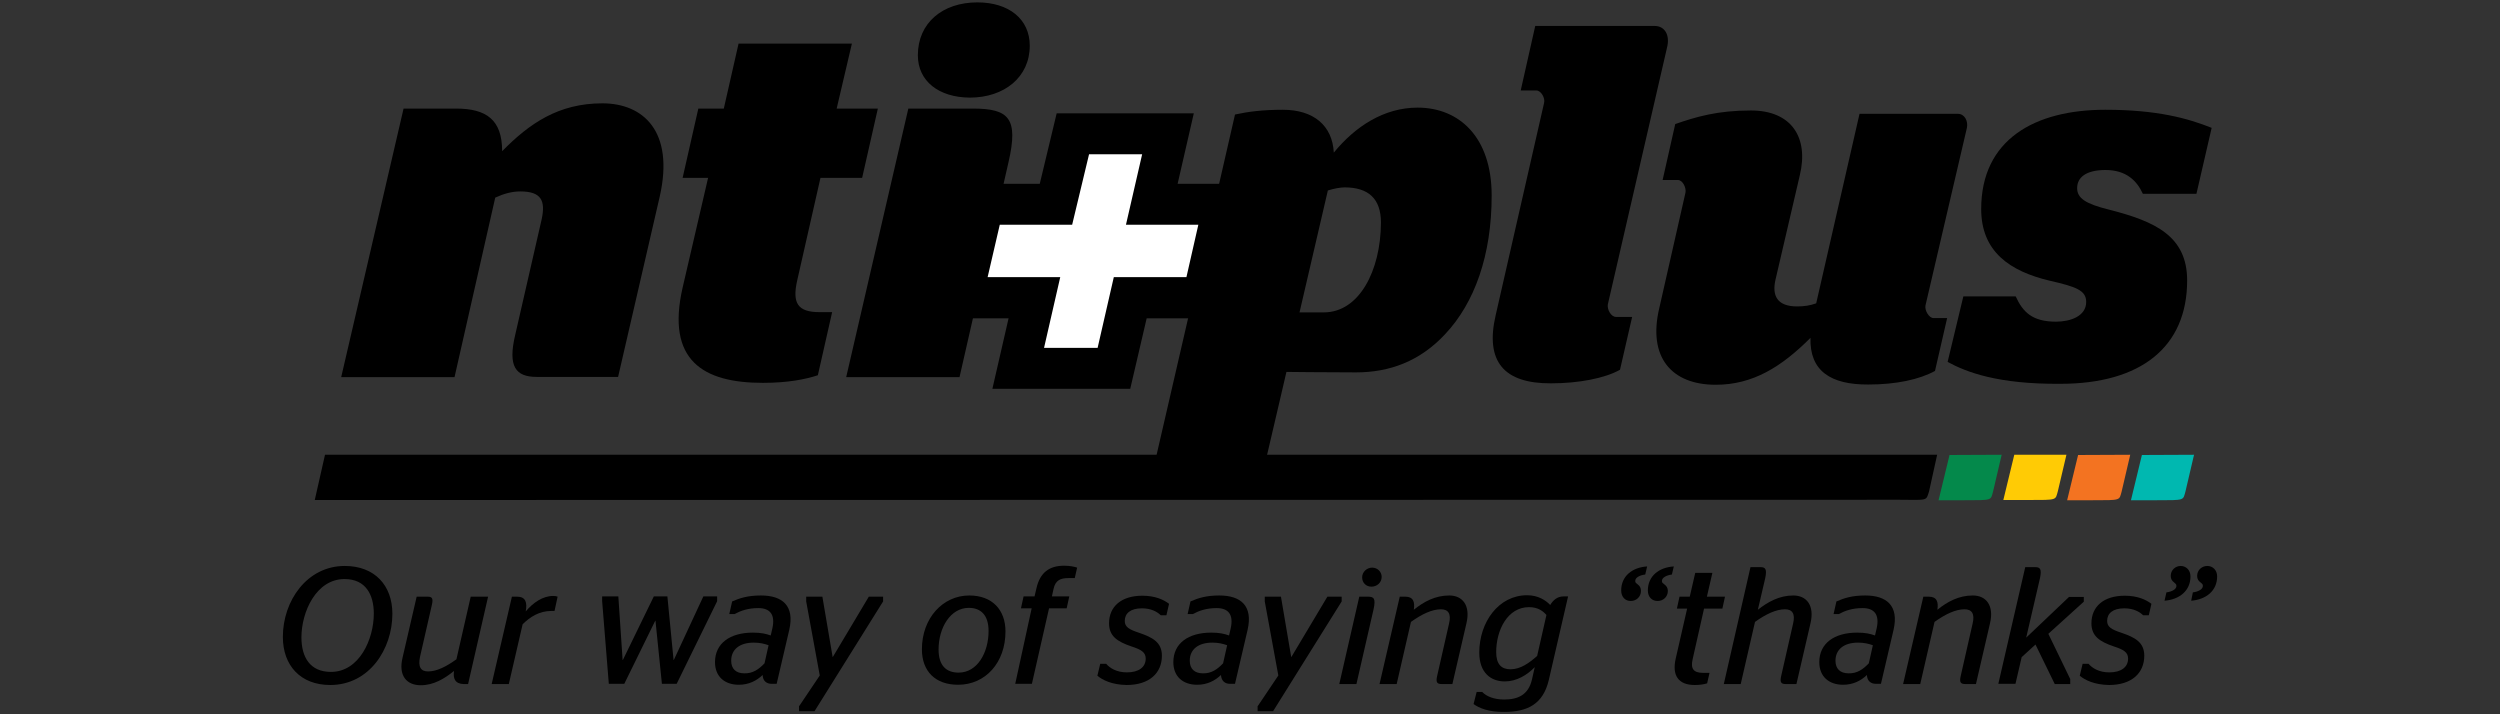 <?xml version="1.0" encoding="utf-8"?>
<!-- Generator: Adobe Illustrator 22.0.0, SVG Export Plug-In . SVG Version: 6.00 Build 0)  -->
<svg version="1.1" xmlns="http://www.w3.org/2000/svg" xmlns:xlink="http://www.w3.org/1999/xlink" x="0px" y="0px" width="1050px"
	 height="300px" viewBox="0 0 1050 300" style="enable-background:new 0 0 1050 300;" xml:space="preserve">
<rect x="0" y="0" width="1050" height="300" fill="#333333" stroke="none"/>
<style type="text/css">
	.st0{fill:#FFFFFF;}
	.st1{fill:#04894B;}
	.st2{fill:#FFCB05;}
	.st3{fill:#F37321;}
	.st4{fill:#00B8B0;}
</style>
<g id="Layer_1">
</g>
<g id="Layers">
	<g>
		<g>
			<path d="M169.5,45.6h22c12.8,0,19.4,4.7,19.4,17.9c11.5-11.7,23.7-20.1,42.1-20.1c17.1,0,30.3,11.7,24.1,39.1l-17.5,75.8h-34.2
				c-8.8,0-12.2-4.3-9-17.7l11.1-48.5c1.7-7.9-0.2-11.7-9-11.7c-3.4,0-6.8,0.9-10.5,2.6l-17.1,75.4h-47.6L169.5,45.6z"/>
			<path d="M286.7,120.8l10.7-46.1h-10.7l6.6-29.1H304l6.2-27.3h47.6l-6.4,27.3h17.3l-6.6,29.1h-17.5l-9.8,43.2
				c-2.1,9.4,0.2,13.2,9.4,13.2h5.3l-6,26.5c-5.1,1.7-12.6,3.2-23.1,3.2C295.3,160.8,279.7,151.4,286.7,120.8"/>
			<path d="M381.5,45.6h27.1c15.2,0,19.2,4.1,15,22.4L403,158.4h-47.6L381.5,45.6z M385.5,23.2c0-13.5,10.3-22.2,25-22.2
				c13.2,0,22,7,22,18.2c0,13.2-10.7,21.8-25.2,21.8C394.3,40.9,385.5,34.1,385.5,23.2"/>
		</g>
		<g>
			<g>
				<path d="M628.2,132.3l20.3-89c0.6-2.1-1.3-5.3-3.2-5.3h-6.6l6.1-27.1h50.2c4,0,6.6,3.6,5.1,9.3l-24.8,107.6
					c-0.4,2.1,1.3,5.3,3.4,5.3h6.8l-5.1,22.2c-6.4,3.6-17.4,5.7-29,5.7C631.8,161.1,623.6,152,628.2,132.3z"/>
				<path d="M760.4,141.9c-12.1,12.1-24.1,19.7-39.8,19.7c-18.6,0-28.6-11.6-23.7-32.2l11-48.5c0.4-1.9-1.1-5.3-3.2-5.3h-6.4
					l5.3-23.5c8.7-3,17.6-5.7,31.8-5.7c16.9,0,24.4,11.2,20.5,27.3l-10.2,43.8c-1.5,6.6,0.6,11.2,9.1,11.2c3,0,5.5-0.4,8-1.3
					l18.2-79.6h41.3c2.8,0,4.4,3,3.8,5.9l-17.4,74.6c-0.4,2.1,1.5,5.3,3.4,5.3h5.7l-5.1,22.2c-6.6,3.6-16.3,5.7-28,5.7
					C768.9,161.6,760,155.8,760.4,141.9z"/>
				<path d="M818,152l6.6-27.5h22c3,6.6,7,10.6,16.9,10.6c6.1,0,12.7-2.3,12.7-8.3c0-4.9-4.4-6.4-15.3-8.9
					c-16.9-4-28.8-12.3-28.8-30.1c0-29.2,22.5-41.7,52.1-41.7c21.8,0,34.7,3.6,44.7,7.6l-6.4,27.7h-22.5c-2.5-5.5-7-10-15.7-10
					c-8,0-11.9,3-11.9,7.6c0,4.2,3.4,6.6,13.6,9.1c19.1,4.9,32.6,11,32.6,29.7c0,28-19.5,43.4-53.2,43.4
					C839,161.4,825.9,156.3,818,152z"/>
			</g>
			<g>
				<path d="M595.4,45.2c-14.2,0-26.3,8-35.2,18.9c-0.6-11.4-8.5-18-21.4-18c-8.4,0-14.7,0.8-20.1,2l-7.4,32.3l-17.2,74.5l-8.9,38.6
					h46.4l5.7-24.4l3-12.9c0,0,16.5,0.2,29.2,0.2c14.2,0,26.9-4.7,37.5-16.1c12.3-13.1,19.5-33,19.5-58.2
					C626.5,57.5,612.8,45.2,595.4,45.2z M556,131.2c-4,0-10.2,0-10.2,0L557.7,80c2.5-0.8,5.3-1.3,7-1.3c10,0,15.3,4.7,15.3,14.8
					C579.9,113.8,570.8,131.2,556,131.2z"/>
			</g>
		</g>
		<polygon points="416.8,163.3 423.6,133.7 393.1,133.7 406.1,77.2 436.7,77.2 443.8,47.6 501.4,47.6 494.6,77.2 525,77.2 
			512,133.7 481.6,133.7 474.7,163.3 		"/>
		<polygon class="st0" points="503.3,94.4 472.9,94.4 479.7,64.8 457.4,64.8 450.3,94.4 449.3,94.4 419.9,94.4 414.8,116.4 
			444.2,116.4 445.3,116.4 438.5,146.1 461,146.1 467.8,116.4 498.3,116.4 		"/>
		<g>
			<path d="M118.8,267.5c0-15.1,10.1-29.8,26-29.8c12.5,0,20,8.1,20,20.1c0,14.8-9.7,29.9-26.1,29.9
				C126.2,287.7,118.8,279.5,118.8,267.5z M157,257.7c0-7.8-3.3-14.5-12.3-14.5c-11.9,0-18.1,13.8-18.1,24.5
				c0,8.3,3.6,14.5,12.4,14.5C150.9,282.2,157,268.5,157,257.7z"/>
			<path d="M190.7,281.8c-4,3.2-8.5,6-14,6c-5.9,0-9.5-4-7.6-11.7l5.9-25.5h4.6c1.9,0,2.4,0.7,1.8,3.4l-5,21.9
				c-0.9,4.3,0.4,6.1,3.4,6.1c3.6,0,7.6-2,11.9-5.1l6-26.3h7.3l-8.4,36.7h-1.9C191.1,287.2,190.2,284.9,190.7,281.8z"/>
			<path d="M215,250.6h2.2c3.6,0,4.3,2.5,3.6,6.2c3.1-3.7,7.2-6.5,11.5-6.5c0.8,0,1.5,0.1,1.9,0.3l-1.3,6h-1.3
				c-5.1,0-9,2.5-12.1,5.6l-5.8,25.1h-7.2L215,250.6z"/>
			<path d="M252.9,252.5v-2h6.8l1.8,26.7h0.1l13-26.7h5.7l2.6,26.7h0.1l12.4-26.7h5.8v2l-17,34.7H278l-2.7-26.5h-0.1l-13,26.5h-6.5
				L252.9,252.5z"/>
			<path d="M320.3,283.5c-2.5,2.4-5.8,4.1-10,4.1c-5.9,0-10-3.4-10-9.5c0-7.9,6.3-12.4,15.9-12.4c3.5,0,5.6,0.5,7.5,1.2l0.7-3
				c1.3-5.9-1.1-8.5-5.9-8.5c-4.3,0-7.4,1.1-10,2.5h-2.2l1.2-5.3c3.2-1.4,6.6-2.5,12.1-2.5c9,0,14.2,4.3,11.9,14.4l-5.3,22.7h-2.2
				C322.2,287.2,320.4,286.2,320.3,283.5z M321.1,278.6l1.7-7.6c-1.7-0.6-3.6-1.1-6.2-1.1c-6,0-9.5,2.9-9.5,7.6c0,3.4,2,5.3,5.5,5.3
				C316.2,282.9,318.7,281.1,321.1,278.6z"/>
			<path d="M335.7,296.5l8.6-12.8l-5.7-31.1v-2h6.8l4.3,25.3h0.1l15.1-25.3h6v2l-28.8,46.1h-6.5V296.5z"/>
			<path d="M387.2,272.7c0-13.1,8.8-22.6,19.9-22.6c9.6,0,15.2,6,15.2,15.1c0,13.1-8.4,22.4-19.9,22.4
				C392.8,287.6,387.2,281.9,387.2,272.7z M415.2,265c0-6.6-3.2-9.7-8.3-9.7c-7.7,0-12.7,8.3-12.7,17.5c0,6.7,3.2,9.7,8.4,9.7
				C410.5,282.5,415.2,274.1,415.2,265z"/>
			<path d="M433.3,255.5h-4.5l1.1-5h4.6l0.8-3.4c1.5-6.7,5.5-9.5,11.6-9.5c2.5,0,4.3,0.4,5.5,0.8l-1,4.4h-2.7
				c-3.3,0-5.4,0.9-6.2,4.5l-0.7,3.2h7.3l-1.1,5h-7.4l-7.2,31.7h-7L433.3,255.5z"/>
			<path d="M460.9,283.8l1.2-5h2.5c1.5,1.8,4.4,3.6,8.7,3.6c5,0,7.9-2.2,7.9-5.8c0-2.7-2-3.8-6-5.1c-5.9-2-9.4-4.3-9.4-9.7
				c0-7.1,5.2-11.6,14-11.6c5.4,0,9,1.7,11.2,3.4l-1.1,4.8h-2.4c-1.5-1.5-4.1-2.9-7.9-2.9c-4.8,0-7.2,2.1-7.2,5.3
				c0,2.5,1.8,3.6,6.1,5c5.5,1.9,9.5,3.9,9.5,9.6c0,7.3-5.3,12.3-14.8,12.3C467,287.6,463,285.6,460.9,283.8z"/>
			<path d="M512.8,283.5c-2.5,2.4-5.8,4.1-10,4.1c-5.9,0-10-3.4-10-9.5c0-7.9,6.3-12.4,15.9-12.4c3.5,0,5.6,0.5,7.5,1.2l0.7-3
				c1.3-5.9-1.1-8.5-5.9-8.5c-4.3,0-7.4,1.1-10,2.5h-2.2l1.2-5.3c3.2-1.4,6.6-2.5,12.1-2.5c9,0,14.2,4.3,11.9,14.4l-5.3,22.7h-2.2
				C514.7,287.2,513,286.2,512.8,283.5z M513.7,278.6l1.7-7.6c-1.7-0.6-3.6-1.1-6.2-1.1c-6,0-9.5,2.9-9.5,7.6c0,3.4,2,5.3,5.5,5.3
				C508.8,282.9,511.3,281.1,513.7,278.6z"/>
			<path d="M528.3,296.5l8.6-12.8l-5.7-31.1v-2h6.8l4.3,25.3h0.1l15.1-25.3h6v2l-28.8,46.1h-6.5V296.5z"/>
			<path d="M570.9,250.6h3.6c2.5,0,3.4,0.7,2.4,5.3l-7.2,31.4h-7.2L570.9,250.6z M572.1,242.5c0-2.3,2-4.1,4.2-4.1
				c2.3,0,4,1.8,4,3.9c0,2.4-2,4.1-4.3,4.1C573.7,246.4,572.1,244.7,572.1,242.5z"/>
			<path d="M587.9,250.6h2.3c3.4,0,4.1,2.2,3.6,5.5c4.2-3.4,9-6,14.9-6c5.5,0,9,4.1,7.2,11.7l-5.9,25.5h-4.5c-2,0-2.5-0.8-1.9-3.4
				l5-22c1-4.2-0.4-6-3.4-6c-3.7,0-8,2-12.6,5.3l-6,26.1h-7.2L587.9,250.6z"/>
			<path d="M618.9,295.7l1.3-5.1h2.3c1.8,1.9,5,3.2,9.3,3.2c5.8,0,10.1-2,11.6-8.3l1.2-5.3c-3.2,3.3-7.6,6-12.6,6
				c-5.8,0-10.7-3.6-10.7-12.1c0-12.8,8.1-24.1,20.1-24.1c4.7,0,7.9,2.2,9.7,4.1c1.1-1.9,2.9-3.6,5.5-3.6h2l-8.1,35.1
				c-2.4,10.2-9,13.4-18.7,13.4C625.3,299.1,621.2,297.4,618.9,295.7z M645.6,275.5l3.9-17.2c-1.3-1.5-3.4-3.3-7.3-3.3
				c-9,0-13.8,9.6-13.8,18.9c0,5.1,2.2,7.2,6,7.2C638.6,281.1,642.2,278.5,645.6,275.5z"/>
			<path d="M680.9,248c0-6,4.6-9.7,10.9-10.1l-0.8,3.4c-2.4,0.3-4.2,1.3-4.2,2.7c0,0.8,0.4,0.9,1.1,1.5c0.8,0.6,1.3,1.4,1.3,2.7
				c0,2.5-2,4.2-4.2,4.2C682.7,252.5,680.9,250.8,680.9,248z M692.1,248c0-6,4.6-9.7,10.9-10.1l-0.8,3.4c-2.3,0.3-4.2,1.3-4.2,2.7
				c0,0.8,0.4,0.9,1.1,1.5c0.8,0.6,1.4,1.4,1.4,2.7c0,2.5-2,4.2-4.2,4.2C693.9,252.5,692.1,250.8,692.1,248z"/>
			<path d="M703.8,276.6l4.8-21h-4.3l1.1-5h4.3l2.3-10h7.2l-2.3,10h7.6l-1.1,5h-7.7l-4.8,21.3c-0.9,3.9,0.3,5.7,4.4,5.7h2.7l-1,4.4
				c-1.3,0.4-2.9,0.7-5.2,0.7C704.8,287.7,702.2,283.6,703.8,276.6z"/>
			<path d="M735.2,238.2h4.2c2,0,2.8,0.7,2,4.6l-3.1,13.3c4.2-3.3,9-6,14.9-6c5.5,0,9,4.1,7.2,11.7l-5.9,25.5h-4.5
				c-2,0-2.5-0.8-1.9-3.4l5-22c1-4.2-0.4-6-3.4-6c-3.7,0-8,2-12.6,5.3l-6,26.1H724L735.2,238.2z"/>
			<path d="M784.1,283.5c-2.5,2.4-5.8,4.1-10,4.1c-5.9,0-10-3.4-10-9.5c0-7.9,6.3-12.4,15.9-12.4c3.5,0,5.6,0.5,7.5,1.2l0.7-3
				c1.3-5.9-1.1-8.5-5.9-8.5c-4.3,0-7.4,1.1-10,2.5h-2.2l1.2-5.3c3.2-1.4,6.6-2.5,12.1-2.5c9,0,14.2,4.3,11.9,14.4l-5.3,22.7h-2.2
				C786,287.2,784.2,286.2,784.1,283.5z M784.9,278.6l1.7-7.6c-1.7-0.6-3.6-1.1-6.2-1.1c-6,0-9.5,2.9-9.5,7.6c0,3.4,2,5.3,5.5,5.3
				C780,282.9,782.5,281.1,784.9,278.6z"/>
			<path d="M807.8,250.6h2.3c3.4,0,4.1,2.2,3.6,5.5c4.2-3.4,9-6,14.9-6c5.5,0,9,4.1,7.2,11.7l-5.9,25.5h-4.5c-2,0-2.5-0.8-1.9-3.4
				l5-22c1-4.2-0.4-6-3.4-6c-3.7,0-8,2-12.6,5.3l-6,26.1h-7.2L807.8,250.6z"/>
			<path d="M850.6,238.2h4.2c2,0,2.8,0.7,2,4.6l-5.8,25l18-17.1h6.2v2l-14.9,13.5l9.2,19v2.1H863l-8.1-16.6l-5.8,5.3l-2.6,11.2h-7.2
				L850.6,238.2z"/>
			<path d="M873.5,283.8l1.2-5h2.5c1.5,1.8,4.4,3.6,8.7,3.6c5,0,7.9-2.2,7.9-5.8c0-2.7-2-3.8-6-5.1c-5.9-2-9.4-4.3-9.4-9.7
				c0-7.1,5.2-11.6,14-11.6c5.4,0,9,1.7,11.2,3.4l-1.1,4.8h-2.4c-1.5-1.5-4.1-2.9-7.9-2.9c-4.8,0-7.2,2.1-7.2,5.3
				c0,2.5,1.8,3.6,6.1,5c5.5,1.9,9.5,3.9,9.5,9.6c0,7.3-5.3,12.3-14.8,12.3C879.6,287.6,875.6,285.6,873.5,283.8z"/>
			<path d="M909.9,248.8c2.3-0.3,4.2-1.3,4.2-2.7c0-0.8-0.4-0.9-1-1.5c-0.8-0.6-1.4-1.4-1.4-2.7c0-2.5,2-4.2,4.2-4.2
				c2.2,0,4.1,1.7,4.1,4.4c0,6-4.6,9.7-10.9,10.2L909.9,248.8z M921,248.8c2.3-0.3,4.2-1.3,4.2-2.7c0-0.8-0.3-0.9-1-1.5
				c-0.8-0.6-1.4-1.4-1.4-2.7c0-2.5,2-4.2,4.3-4.2c2.2,0,4.1,1.7,4.1,4.4c0,6-4.6,9.7-10.9,10.2L921,248.8z"/>
		</g>
		<g>
			<path class="st1" d="M840.7,191l-21.9,0.1l-4.6,19h10.6c12.3,0,11.2,0.1,12.3-3.7L840.7,191z"/>
			<path class="st2" d="M867.9,191L846,191l-4.6,19H852c12.3,0,11.2,0.1,12.3-3.7L867.9,191z"/>
			<path class="st3" d="M894.7,191l-21.9,0.1l-4.6,19h10.6c12.3,0,11.2,0.1,12.3-3.7L894.7,191z"/>
			<path class="st4" d="M921.5,191l-21.9,0.1l-4.6,19h10.6c12.3,0,11.2,0.1,12.3-3.7L921.5,191z"/>
			<path d="M813.6,191L136.5,191l-4.3,19l665.7-0.1c12,0.1,11,0.5,12.3-3.5L813.6,191z"/>
		</g>
	</g>
</g>
</svg>
